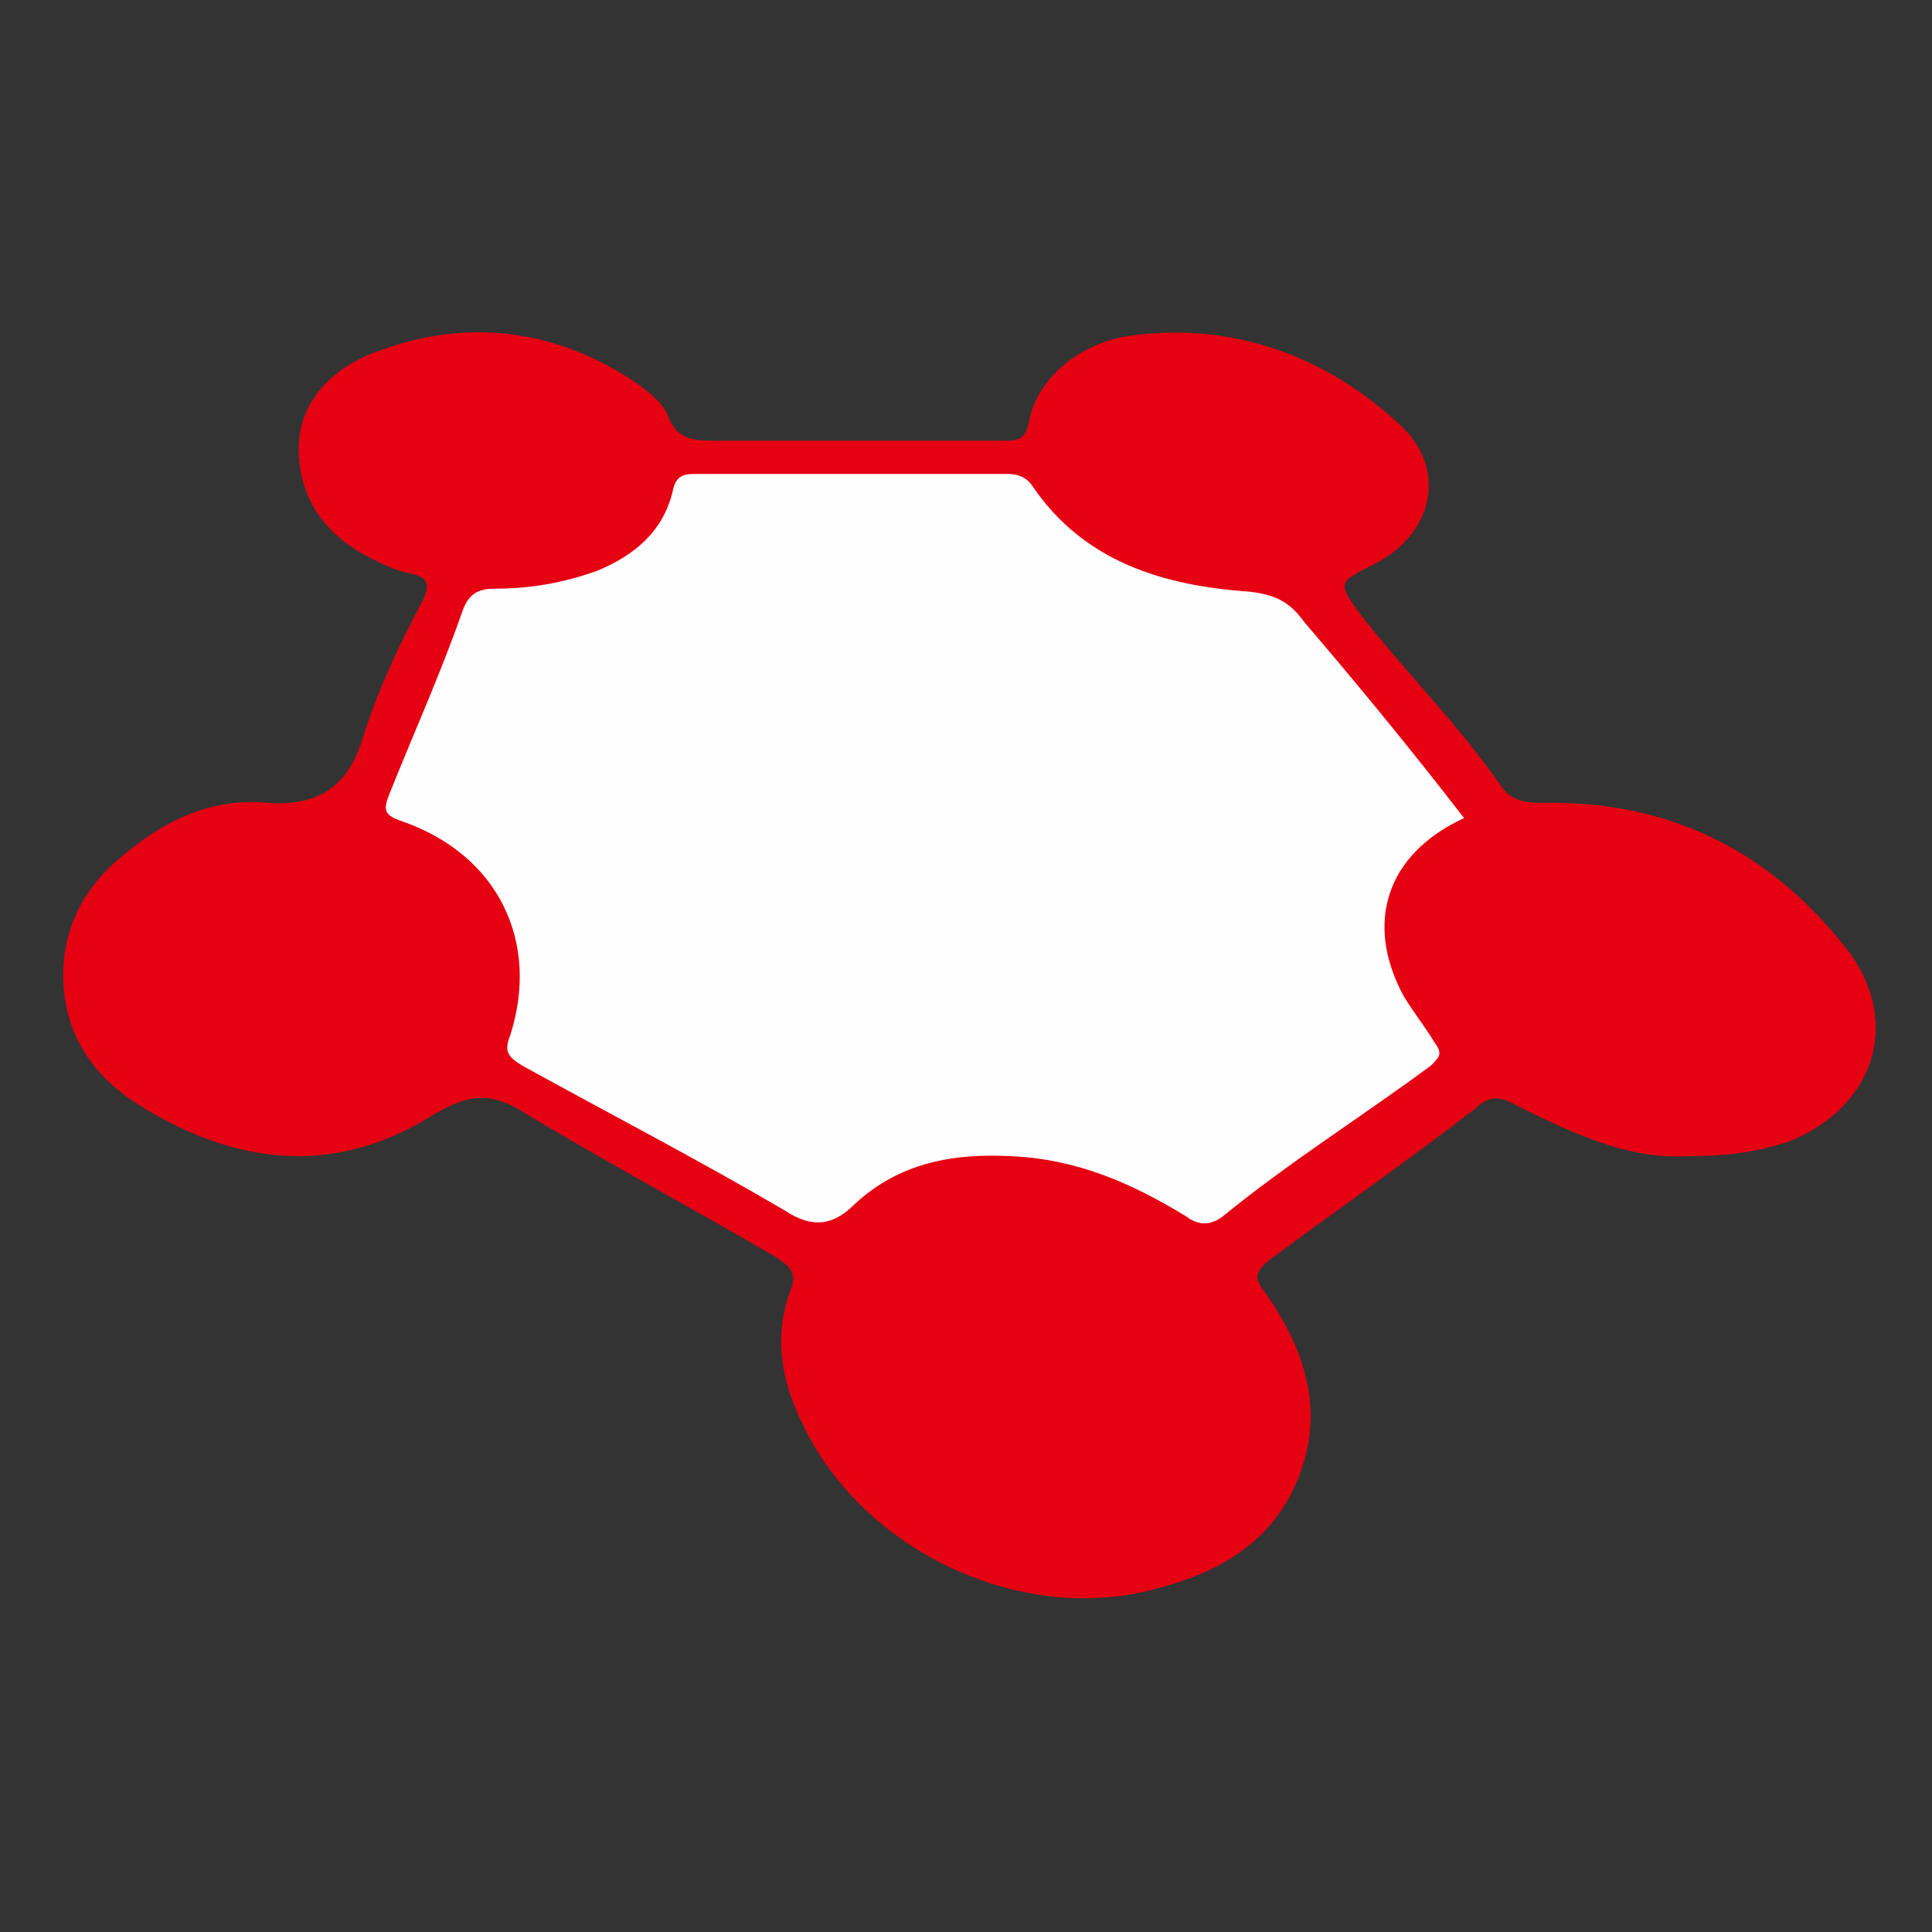 <svg xmlns="http://www.w3.org/2000/svg" xmlns:xlink="http://www.w3.org/1999/xlink" id="Layer_1" x="0px" y="0px" viewBox="0 0 64 64" style="enable-background:new 0 0 64 64;" xml:space="preserve"><rect x="0" y="0" width="64" height="64" fill="#333333" stroke="none"/><style type="text/css">	.st0{fill:#E50012;}	.st1{fill:#FEFEFE;}</style><g>	<path class="st0" d="M55.8,38.3c-1.9,0.1-3.8-0.8-5.6-1.7c-0.5-0.3-0.9-0.3-1.3,0.1c-2.2,1.7-4.5,3.3-6.8,5   c-0.5,0.4-0.6,0.6-0.2,1.1c1.2,1.7,1.9,3.6,1.3,5.6c-0.7,2.4-2.5,3.6-4.8,4.2c-4.5,1.3-9.8-1.2-11.8-5.4c-0.7-1.4-1-2.9-0.4-4.5   c0.2-0.5,0-0.7-0.4-1c-2.9-1.7-5.9-3.3-8.7-5c-1.1-0.6-1.8-0.3-2.7,0.2c-3.3,2.1-6.6,1.7-9.8-0.3c-1.6-1-2.6-2.5-2.5-4.6   c0.1-1.5,0.8-2.7,1.9-3.6c1.4-1.2,3-2,4.9-1.8c1.6,0.1,2.6-0.5,3.1-2.1c0.5-1.6,1.2-3.1,2-4.6c0.3-0.6,0.1-0.8-0.4-0.9   c-0.5-0.1-0.9-0.3-1.3-0.5c-1.4-0.7-2.3-1.8-2.4-3.4c-0.1-1.6,0.9-2.7,2.2-3.3c3.1-1.3,6.2-1,9,0.9c0.4,0.3,0.8,0.6,1,1   c0.3,0.9,0.9,0.9,1.7,0.9c3.2,0,6.3,0,9.5,0c0.5,0,0.7-0.1,0.8-0.7c0.3-1.4,1.7-2.6,3.5-2.8c3.3-0.4,6.3,0.7,8.7,2.9   c1.7,1.5,1.2,3.7-0.8,4.7c-1.2,0.6-1.2,0.6-0.4,1.7c1.5,1.9,3.2,3.6,4.6,5.6c0.3,0.5,0.8,0.6,1.4,0.6c4.3-0.1,7.7,1.7,10.2,5   c1.7,2.4,0.7,5.1-2,6.2C58.1,38.2,57.1,38.3,55.8,38.3z"></path>	<path class="st1" d="M48.5,27.1c-2.6,1.2-3.3,3.5-2,5.9c0.3,0.5,0.7,1,1,1.5c0.3,0.4,0.2,0.5-0.1,0.8c-2.3,1.7-4.7,3.2-6.9,5   c-0.4,0.3-0.8,0.3-1.2,0c-1.8-1.1-3.6-1.9-5.8-2c-1.9-0.1-3.7,0.2-5.2,1.6c-0.7,0.7-1.4,0.8-2.3,0.2c-2.9-1.7-5.8-3.2-8.7-4.8   c-0.5-0.3-0.6-0.5-0.4-1c1-3.1-0.4-6-3.6-7.1c-0.6-0.2-0.6-0.4-0.4-0.9c0.8-2,1.7-4,2.4-6c0.2-0.6,0.5-0.8,1.1-0.8   c1.2,0,2.3-0.2,3.4-0.6c1.2-0.5,2.2-1.3,2.5-2.7c0.1-0.4,0.3-0.5,0.7-0.5c3.5,0,6.9,0,10.4,0c0.3,0,0.6,0.1,0.8,0.4   c1.7,2.5,4.3,3.3,7.2,3.5c0.8,0.1,1.3,0.3,1.8,1C45,22.7,46.8,24.9,48.5,27.1z"></path></g></svg>